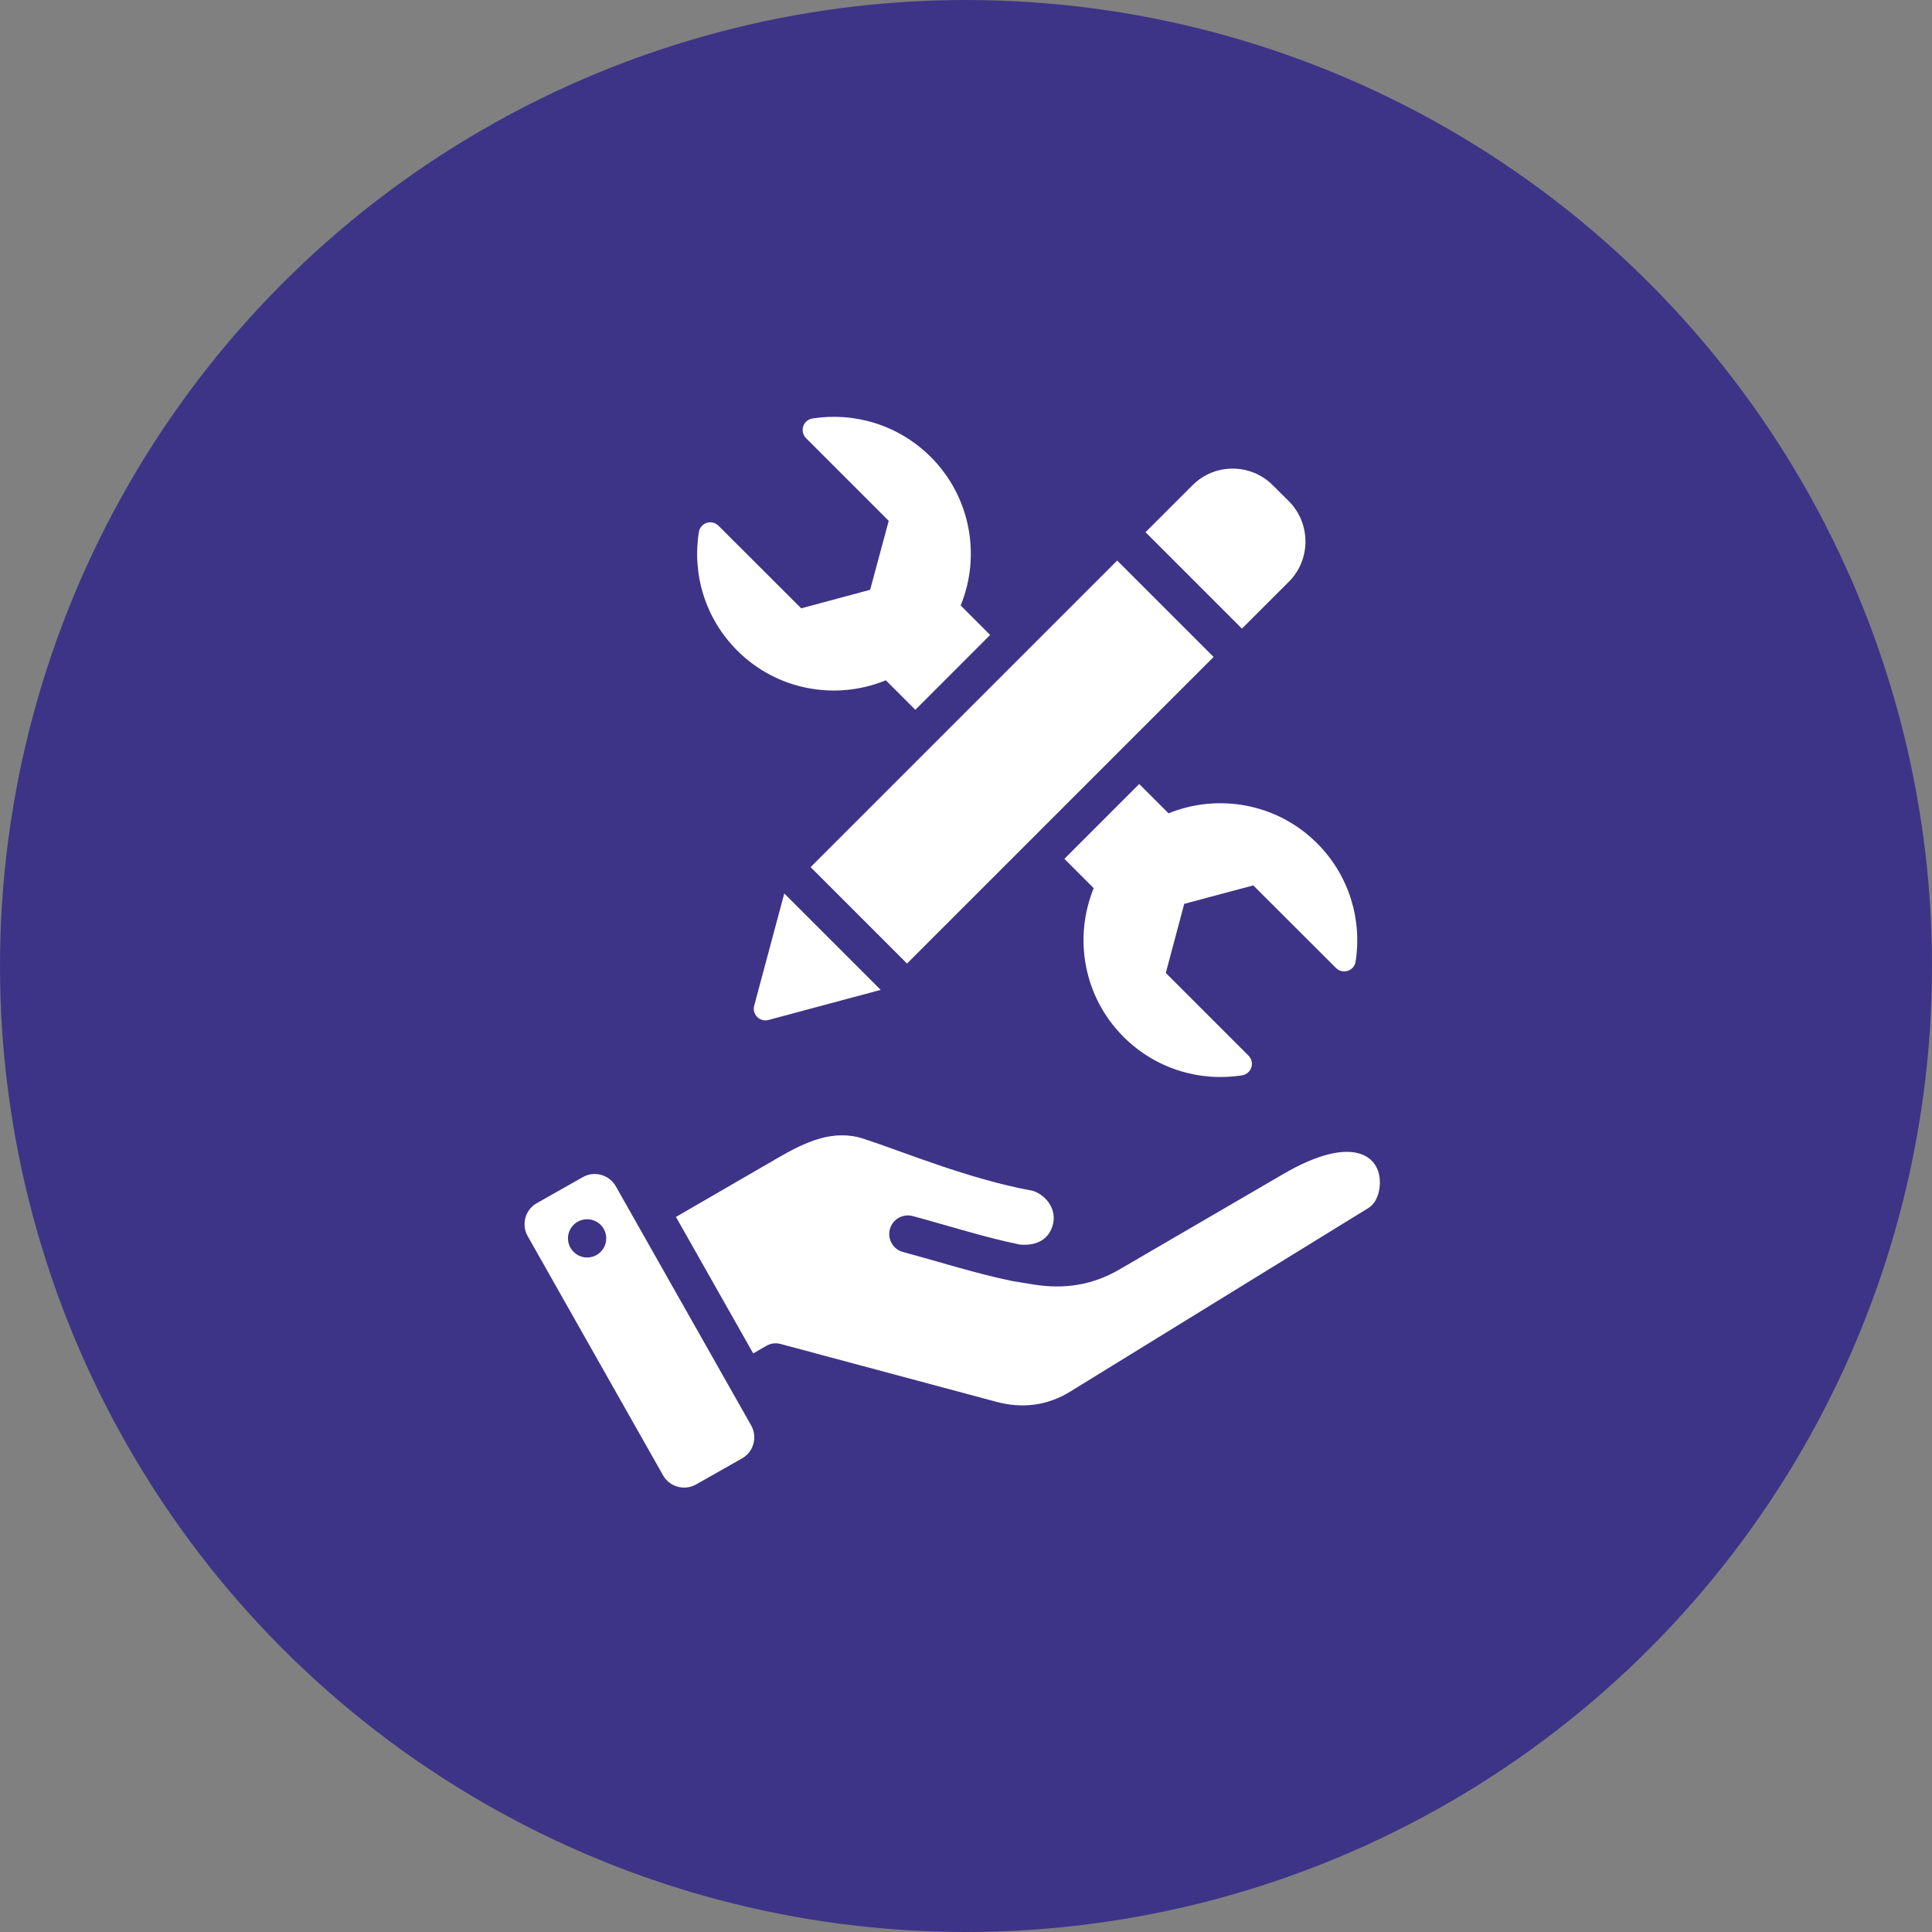 <svg width="70" height="70" viewBox="0 0 70 70" fill="none" xmlns="http://www.w3.org/2000/svg">
<rect x="0" y="0" width="70" height="70" fill="#808080" stroke="none"/>
<circle cx="35" cy="35" r="35" fill="#3D3487"/>
<path fill-rule="evenodd" clip-rule="evenodd" d="M27.29 49.037L24.491 44.092L28.213 41.936C29.203 41.364 30.198 40.905 31.286 41.258L31.286 41.258C32.718 41.722 35.053 42.711 37.439 43.15C37.953 43.336 38.288 43.849 38.145 44.38L38.145 44.38C38.003 44.907 37.55 45.156 36.935 45.09C35.628 44.819 34.414 44.422 33.068 44.06C32.709 43.964 32.338 44.177 32.242 44.537C32.145 44.896 32.358 45.267 32.718 45.363C34.101 45.735 35.347 46.141 36.691 46.417L36.692 46.417C36.701 46.419 36.71 46.42 36.719 46.422L37.458 46.542C37.458 46.542 37.459 46.542 37.46 46.542C38.569 46.719 39.587 46.562 40.558 45.996L46.505 42.532C48.971 41.096 50.023 41.837 49.995 42.883C49.985 43.239 49.855 43.599 49.576 43.771L38.783 50.416L38.783 50.417C37.955 50.928 37.047 51.043 36.107 50.792L28.279 48.694C28.106 48.648 27.922 48.672 27.767 48.762L27.29 49.037ZM22.311 42.98L27.217 51.648C27.453 52.068 27.304 52.605 26.885 52.841L25.217 53.786C24.797 54.023 24.26 53.873 24.024 53.455L19.119 44.787C18.88 44.367 19.029 43.83 19.448 43.594L21.118 42.649C21.536 42.412 22.073 42.561 22.311 42.98ZM21.172 44.184C20.793 44.238 20.532 44.589 20.586 44.968C20.642 45.346 20.994 45.61 21.372 45.554C21.751 45.5 22.012 45.146 21.958 44.767C21.902 44.389 21.55 44.127 21.172 44.184ZM33.164 25.717L32.095 24.648C30.301 25.386 28.162 25.022 26.712 23.572C25.539 22.399 25.078 20.792 25.322 19.275C25.347 19.12 25.457 18.992 25.607 18.944C25.756 18.896 25.92 18.936 26.031 19.047C27.016 20.028 29.03 22.041 29.03 22.041L31.527 21.369L32.2 18.871L29.205 15.876C29.093 15.764 29.053 15.599 29.102 15.448C29.15 15.297 29.279 15.187 29.436 15.162C30.948 14.925 32.553 15.387 33.725 16.558C35.176 18.009 35.54 20.147 34.807 21.937L35.875 23.005L33.164 25.717ZM41.276 28.406L42.339 29.468C44.133 28.741 46.267 29.099 47.722 30.555C48.889 31.722 49.354 33.33 49.116 34.844C49.091 34.999 48.981 35.127 48.831 35.175C48.681 35.224 48.517 35.184 48.406 35.073C47.42 34.092 45.409 32.08 45.409 32.08L42.907 32.748L42.239 35.251L45.235 38.247C45.347 38.359 45.387 38.524 45.339 38.674C45.29 38.825 45.161 38.936 45.005 38.961C43.487 39.201 41.877 38.737 40.709 37.568C39.253 36.113 38.894 33.98 39.627 32.18L38.565 31.117L41.276 28.406ZM43.971 23.803L32.863 34.911L29.37 31.418L40.478 20.31L43.971 23.803ZM27.841 36.956C27.696 36.995 27.541 36.954 27.434 36.847C27.328 36.741 27.286 36.585 27.325 36.44L28.416 32.372L31.909 35.865L27.841 36.956ZM41.505 19.283L43.207 17.581C44.006 16.778 45.316 16.778 46.114 17.581L46.7 18.162C47.499 18.966 47.499 20.276 46.7 21.075L44.998 22.776L41.505 19.283Z" fill="white"/>
</svg>
